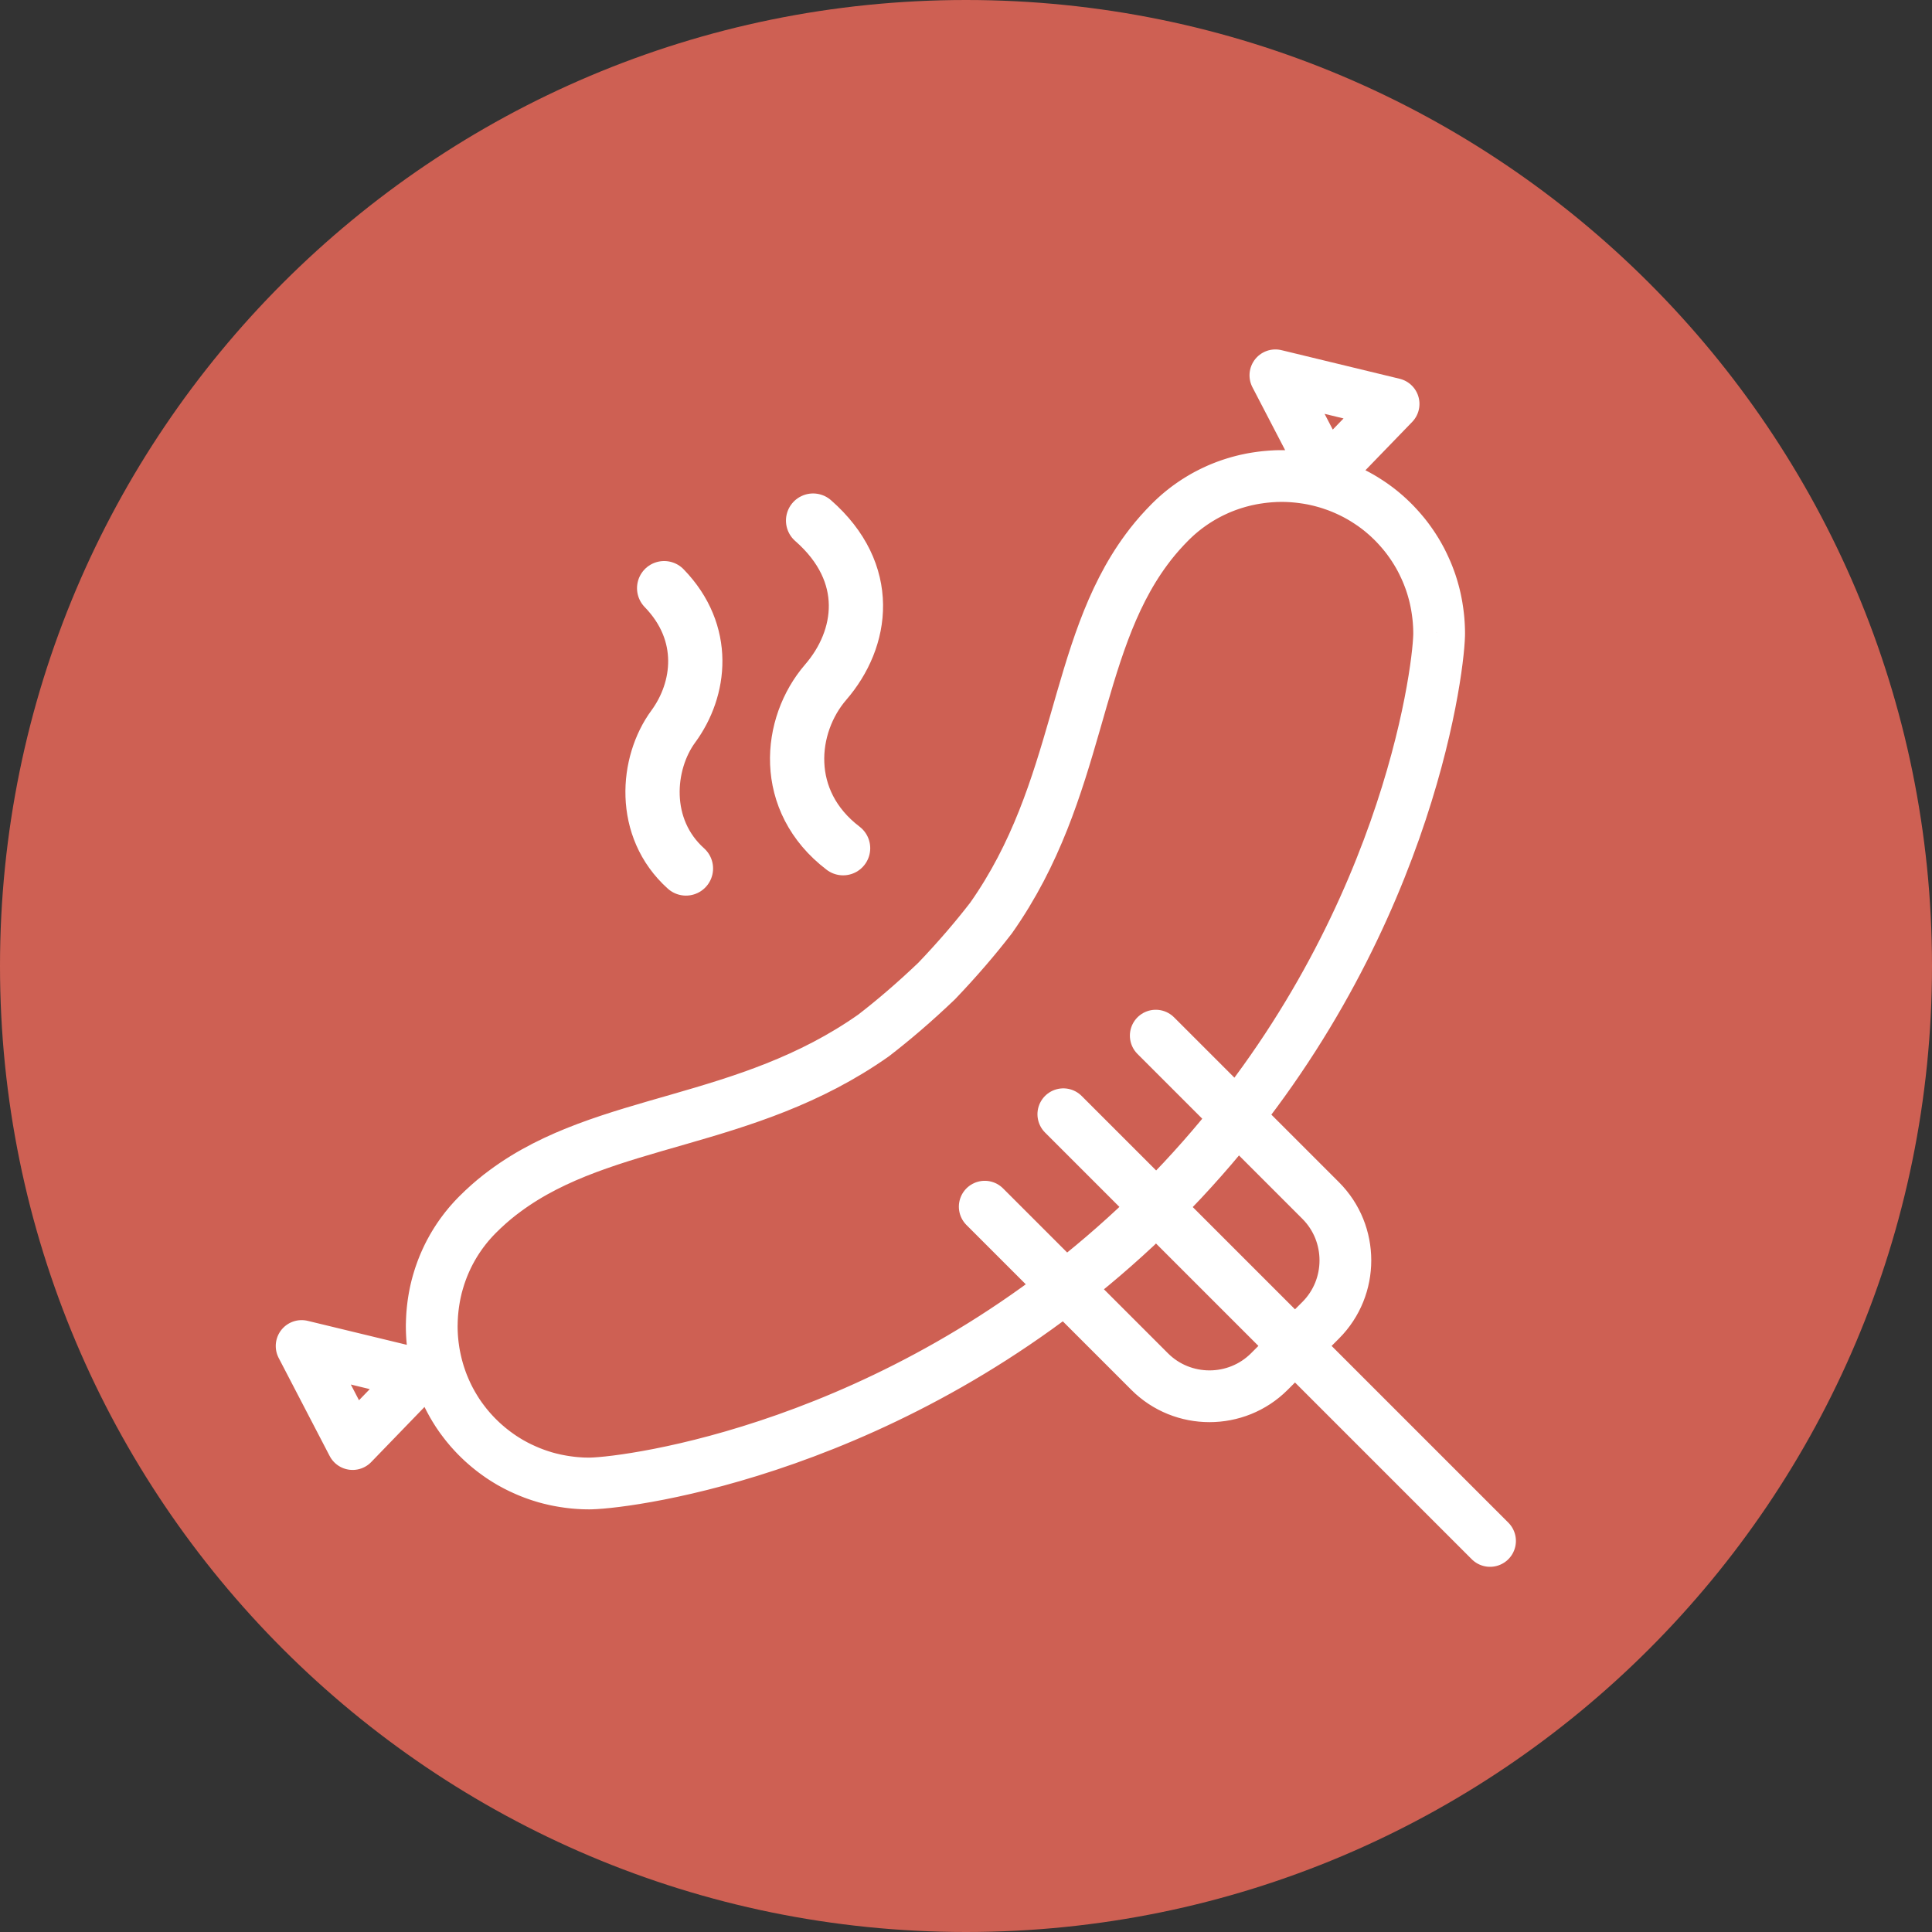 <?xml version="1.0" encoding="UTF-8"?>
<!-- Generator: Adobe Illustrator 16.0.4, SVG Export Plug-In . SVG Version: 6.00 Build 0)  -->
<svg xmlns="http://www.w3.org/2000/svg" xmlns:xlink="http://www.w3.org/1999/xlink" version="1.1" id="Ebene_1" x="0px" y="0px" width="150px" height="150px" viewBox="0 0 150 150" xml:space="preserve">
<rect x="0" y="0" width="150" height="150" fill="#333333" stroke="none"/>
<g>
	<defs>
		<rect id="SVGID_1_" width="150" height="150"></rect>
	</defs>
	<clipPath id="SVGID_2_">
		<use xlink:href="#SVGID_1_" overflow="visible"></use>
	</clipPath>
	<path clip-path="url(#SVGID_2_)" fill="#CE6053" d="M75,150c41.422,0,75-33.578,75-75c0-41.421-33.578-75-75-75   C33.579,0,0,33.579,0,75C0,116.422,33.579,150,75,150"></path>
	
		<path clip-path="url(#SVGID_2_)" fill="none" stroke="#FFFFFF" stroke-width="4.212" stroke-linecap="round" stroke-linejoin="round" stroke-miterlimit="22.926" d="   M53.257,67.429c-3.5-3.144-3.078-8.176-0.982-11.027c2.116-2.884,2.673-7.25-0.711-10.737 M65.458,65.855   c-4.816-3.673-4.234-9.553-1.353-12.889c2.912-3.368,3.679-8.472-0.977-12.548"></path>
	
		<path clip-path="url(#SVGID_2_)" fill="none" stroke="#FFFFFF" stroke-width="4.018" stroke-linecap="round" stroke-linejoin="round" stroke-miterlimit="22.926" d="   M82.557,86.509l33.129,33.129 M76.455,93.686L89.26,106.49c2.554,2.555,6.734,2.555,9.289,0l3.991-3.989   c2.554-2.555,2.554-6.734,0-9.289L89.733,80.406 M32.594,106.723l-9.176-2.22l3.959,7.614L32.594,106.723z M108.198,31.361   l-9.177-2.222l3.959,7.615L108.198,31.361z M37.089,111.603L37.089,111.603 M90.854,40.529l-0.002,0.001   c-0.138,0.138-0.273,0.278-0.407,0.421l-0.002,0.003c-0.536,0.569-1.01,1.14-1.431,1.715c-5.731,7.74-5.048,18.643-12.064,28.602   c-1.202,1.559-2.595,3.188-4.225,4.894c-1.706,1.629-3.333,3.021-4.894,4.225c-9.96,7.016-20.862,6.332-28.602,12.064   c-0.576,0.42-1.147,0.894-1.716,1.431l-0.002,0.001c-0.142,0.133-0.281,0.269-0.421,0.409v0.001l-0.11,0.111l-0.001,0.001   L36.87,94.52h-0.001l-0.107,0.114h-0.001l-0.104,0.116l-0.001,0.001l-0.103,0.114v0.001l-0.103,0.117l-0.001,0.001l-0.099,0.117   v0.001l-0.098,0.119l-0.096,0.119h-0.001l-0.094,0.122l-0.093,0.122h-0.001l-0.091,0.123l-0.001,0.001l-0.089,0.122v0.001   l-0.088,0.126l-0.086,0.125h-0.001l-0.084,0.127l-0.001,0.001l-0.082,0.127l-0.081,0.128l-0.08,0.13l-0.076,0.128l-0.001,0.001   l-0.075,0.131H35.13l-0.073,0.132l-0.001,0.001l-0.071,0.131h-0.001l-0.071,0.132v0.001l-0.068,0.133l-0.001,0.002l-0.067,0.133   v0.001l-0.065,0.134v0.001l-0.062,0.134l-0.001,0.001l-0.062,0.136v0.001l-0.06,0.137h-0.001l-0.057,0.136l-0.001,0.002   l-0.056,0.137l0,0.001l-0.055,0.138l-0.053,0.139l-0.051,0.14l-0.001,0.001l-0.048,0.14h-0.001l-0.048,0.14l-0.001,0.001   l-0.045,0.141v0.001l-0.044,0.141v0.001l-0.042,0.14v0.001l-0.042,0.142h-0.001l-0.038,0.143l-0.001,0.001l-0.038,0.142   l-0.001,0.001l-0.034,0.144l-0.034,0.144l-0.001,0.001l-0.031,0.143h-0.001l-0.03,0.146l0,0l-0.028,0.144v0.001l-0.026,0.145   l-0.001,0.001l-0.024,0.145h-0.001l-0.022,0.146h-0.001l-0.021,0.146h-0.001l-0.019,0.146l-0.018,0.146l-0.001,0.001l-0.016,0.145   l-0.001,0.001l-0.013,0.146l-0.001,0.001l-0.013,0.147h-0.001l-0.011,0.146l-0.009,0.147v0.001l-0.008,0.146l-0.001,0.001   l-0.005,0.146h-0.001l-0.004,0.146v0.002l-0.002,0.146H33.52v0.148h-0.001l0.002,0.146l-0.001,0.001l0.003,0.146l0.005,0.146   h-0.001l0.007,0.147v0.001l0.008,0.146v0.001l0.009,0.146l0.012,0.146h-0.001l0.015,0.146h-0.001l0.015,0.146l-0.001,0.001   l0.018,0.146h-0.001l0.019,0.146l0.021,0.146l-0.001,0.001l0.022,0.144l-0.001,0.001l0.024,0.145L33.689,105l0.027,0.145h-0.001   l0.028,0.146v0.001l0.06,0.287l-0.001,0.001l0.067,0.287l0.035,0.145l-0.001,0.001l0.078,0.284l-0.001,0.001l0.042,0.142   l0.042,0.141v0.001l0.045,0.141l-0.001,0.001c0.045,0.142,0.094,0.281,0.144,0.421l0.051,0.141l0.054,0.138l-0.001,0.001   l0.056,0.139l0.115,0.275l0.061,0.137h-0.001l0.063,0.135l-0.001,0.001l0.129,0.27l-0.001,0.001l0.137,0.268h-0.001l0.072,0.132   v0.001l0.146,0.264v0.001l0.154,0.259l-0.001,0.001l0.08,0.128v0.001l0.163,0.257l0.085,0.126l0.087,0.125l-0.001,0.001   l0.088,0.124v0.001l0.183,0.246v0.001l0.093,0.121l0.095,0.122h-0.001l0.097,0.12l0.199,0.237l-0.001,0.001l0.103,0.117   l0.209,0.231h-0.001l0.109,0.114h-0.001l0.109,0.114h-0.001l0.111,0.11v0.001v0.001l0.001-0.001l0.111,0.11l0.113,0.109h0.001   l0.113,0.108l0.116,0.104l0.116,0.104l0.001-0.001l0.117,0.103l0.001-0.001l0.118,0.102v-0.001l0.119,0.099l0.001-0.001l0.12,0.097   h0.001l0.121,0.097l0.001-0.001l0.122,0.094h0.001l0.123,0.092l0.001-0.001l0.123,0.091h0.001l0.125,0.089v-0.001l0.125,0.087   l0.126,0.084l0.128,0.083h0.001l0.127,0.081v-0.001l0.129,0.08v-0.001l0.129,0.078l0.13,0.077l0.001-0.001l0.132,0.073l0.131,0.072   h0.001l0.132,0.072v-0.001l0.133,0.069v-0.002l0.135,0.069l0.001-0.001l0.134,0.066l0.001-0.001l0.135,0.062l0.136,0.063v-0.001   l0.136,0.061h0.001l0.138,0.059l0.137,0.057l0.138,0.055l0.001-0.001l0.138,0.055v-0.001l0.14,0.052l0.139,0.049h0.001l0.14,0.049   h0.001l0.14,0.047l0.001-0.001l0.14,0.045l0.001-0.001l0.141,0.045l0.001-0.001l0.141,0.042v-0.001l0.144,0.039h0.001l0.141,0.038   v-0.001l0.145,0.035l0.001-0.001l0.143,0.036l0.001-0.001l0.142,0.033h0.001l0.144,0.03l0.001-0.001l0.143,0.029v-0.001   l0.145,0.027h0.001l0.144,0.026h0.001l0.145,0.022l0.145,0.023l0.001-0.001l0.145,0.021l0.001-0.001l0.146,0.019l0.145,0.017   l0.147,0.016l0.146,0.013l0.001-0.001l0.146,0.013v-0.001l0.147,0.01v-0.001l0.146,0.01h0.001l0.146,0.006h0.001l0.146,0.004   l0.001-0.001l0.145,0.004l0.001-0.001l0.147,0.001h0.001l0.143-0.001l0.001-0.001c3.171-0.082,23.375-2.715,41.461-19.142   c0.298-0.27,0.596-0.544,0.893-0.821L88.25,95.2c0.298-0.278,0.593-0.561,0.89-0.847l0.004-0.005   c0.297-0.287,0.594-0.578,0.89-0.874c0.296-0.297,0.588-0.594,0.875-0.891l0.004-0.004c0.286-0.295,0.569-0.594,0.849-0.891   l0.008-0.007c0.277-0.296,0.551-0.594,0.821-0.892c16.426-18.086,19.059-38.292,19.142-41.463l0.002-0.145l-0.002-0.146   l0.001-0.001l-0.003-0.147l-0.005-0.147l-0.006-0.146v-0.001l-0.009-0.146h0.001l-0.011-0.147l0.001-0.001l-0.011-0.145   l-0.014-0.147l0.001-0.001l-0.016-0.146v-0.001l-0.017-0.145v-0.001l-0.019-0.146h0.001l-0.021-0.146h0.001l-0.023-0.145v-0.001   l-0.023-0.145h0.001l-0.025-0.145l-0.028-0.146l0.001-0.001l-0.029-0.143l-0.03-0.145l-0.032-0.144l-0.034-0.144h0.001   l-0.036-0.143v-0.001l-0.038-0.142l-0.04-0.143l0.001,0l-0.042-0.143h0.001l-0.043-0.141h0.001l-0.045-0.14v-0.001l-0.046-0.141   h0.001l-0.049-0.14l-0.05-0.14V44.99l-0.053-0.139h0.001l-0.054-0.138h0.002l-0.057-0.139l0.001-0.001l-0.058-0.137l0.001-0.001   l-0.059-0.136v-0.001l-0.061-0.136v-0.001l-0.062-0.135v-0.001l-0.065-0.135h0.002l-0.066-0.134h0.001l-0.067-0.134V43.62   l-0.069-0.132l0.002-0.001l-0.071-0.131v-0.001l-0.073-0.132v-0.001l-0.073-0.129v-0.001l-0.077-0.131v-0.001l-0.077-0.128   l0.001-0.001l-0.081-0.128v-0.001l-0.081-0.128h0.002l-0.084-0.127v-0.001l-0.084-0.125v-0.001l-0.088-0.125l0.001-0.001   l-0.088-0.125l-0.091-0.125h0.001l-0.091-0.123l0.001-0.001l-0.096-0.123h0.001l-0.095-0.121l0.001-0.001L109,41.457h0.001   l-0.1-0.119v-0.001l-0.101-0.118h0.001l-0.104-0.119h0.001l-0.104-0.115v-0.001l-0.106-0.116l-0.106-0.113v-0.001l-0.108-0.114   l-0.111-0.112v-0.001l-0.001,0.001l-0.11-0.111h-0.002l-0.113-0.108l-0.113-0.108c-0.076-0.071-0.154-0.14-0.23-0.209l-0.001,0.001   l-0.118-0.102l-0.236-0.2v0.001l-0.121-0.096h-0.001l-0.12-0.096v0.001l-0.122-0.094l-0.001,0.001l-0.247-0.181l-0.124-0.088   L106.5,39.14l-0.126-0.088l-0.001,0.001l-0.126-0.085v0.001l-0.256-0.165l-0.001,0.001l-0.127-0.081l-0.001,0.001l-0.26-0.154   v0.001l-0.264-0.147h-0.001l-0.133-0.07l-0.268-0.136l-0.27-0.128h-0.001l-0.136-0.062h-0.001l-0.135-0.061l-0.001,0.001   l-0.275-0.116v0.001l-0.139-0.056l-0.14-0.054v0.001l-0.138-0.052l-0.001,0.001c-0.14-0.051-0.28-0.099-0.421-0.144l-0.143-0.045   l-0.141-0.043v0.001l-0.143-0.042v0.001l-0.286-0.078l-0.001,0.001l-0.143-0.036l-0.287-0.066l-0.288-0.061l-0.001,0.001   l-0.146-0.026l-0.145-0.026l-0.146-0.022l-0.146-0.021l-0.146-0.021v0.001l-0.146-0.018h-0.001l-0.145-0.018l-0.146-0.014h-0.001   l-0.146-0.014v0.001l-0.146-0.013l-0.001,0.001l-0.146-0.01h-0.001l-0.146-0.008h-0.001l-0.146-0.007l-0.146-0.004h-0.001   l-0.147-0.003v0.001l-0.147-0.001h-0.146v0.001l-0.147,0.002l-0.146,0.004l-0.146,0.007H98.92l-0.146,0.008h-0.001l-0.146,0.009   l-0.001,0.001l-0.146,0.011v0.001l-0.146,0.013h-0.001l-0.146,0.014l-0.146,0.018H98.04l-0.146,0.017v0.001l-0.146,0.02v0.001   l-0.145,0.021l-0.146,0.022h-0.001l-0.145,0.026l-0.146,0.025v0.001l-0.144,0.029l-0.002,0.001l-0.143,0.03h-0.001l-0.144,0.031   l-0.144,0.035l-0.144,0.035l-0.001,0.001l-0.142,0.038h-0.001l-0.142,0.038l-0.001,0.001l-0.142,0.041v0.001l-0.143,0.042h-0.001   l-0.14,0.044v0.001l-0.142,0.045l-0.141,0.048v0.001l-0.139,0.049h-0.001l-0.14,0.051v0.001l-0.138,0.052l-0.001,0.001   l-0.139,0.055l-0.138,0.056h-0.001l-0.137,0.059l-0.136,0.06l-0.001,0.001L94.35,38.09l-0.136,0.062v0.001l-0.136,0.064v0.001   l-0.134,0.066v0.001l-0.132,0.068l-0.001,0.001l-0.133,0.069l-0.001,0.001l-0.132,0.073h-0.001l-0.13,0.073h-0.001l-0.129,0.077   h-0.001l-0.129,0.077h-0.001l-0.129,0.08v0.001l-0.128,0.08h-0.002l-0.126,0.083h-0.001l-0.125,0.084h-0.001l-0.125,0.086   l-0.001,0.001l-0.124,0.087v0.001l-0.125,0.089v0.001l-0.123,0.09L92.021,39.5v0.001l-0.12,0.095H91.9l-0.121,0.095v0.001   l-0.118,0.098v0.001l-0.119,0.099v0.001l-0.117,0.101l-0.001,0.001l-0.114,0.103l-0.116,0.105l-0.113,0.108l-0.114,0.108h-0.001   L90.854,40.529z"></path>
</g>
</svg>
